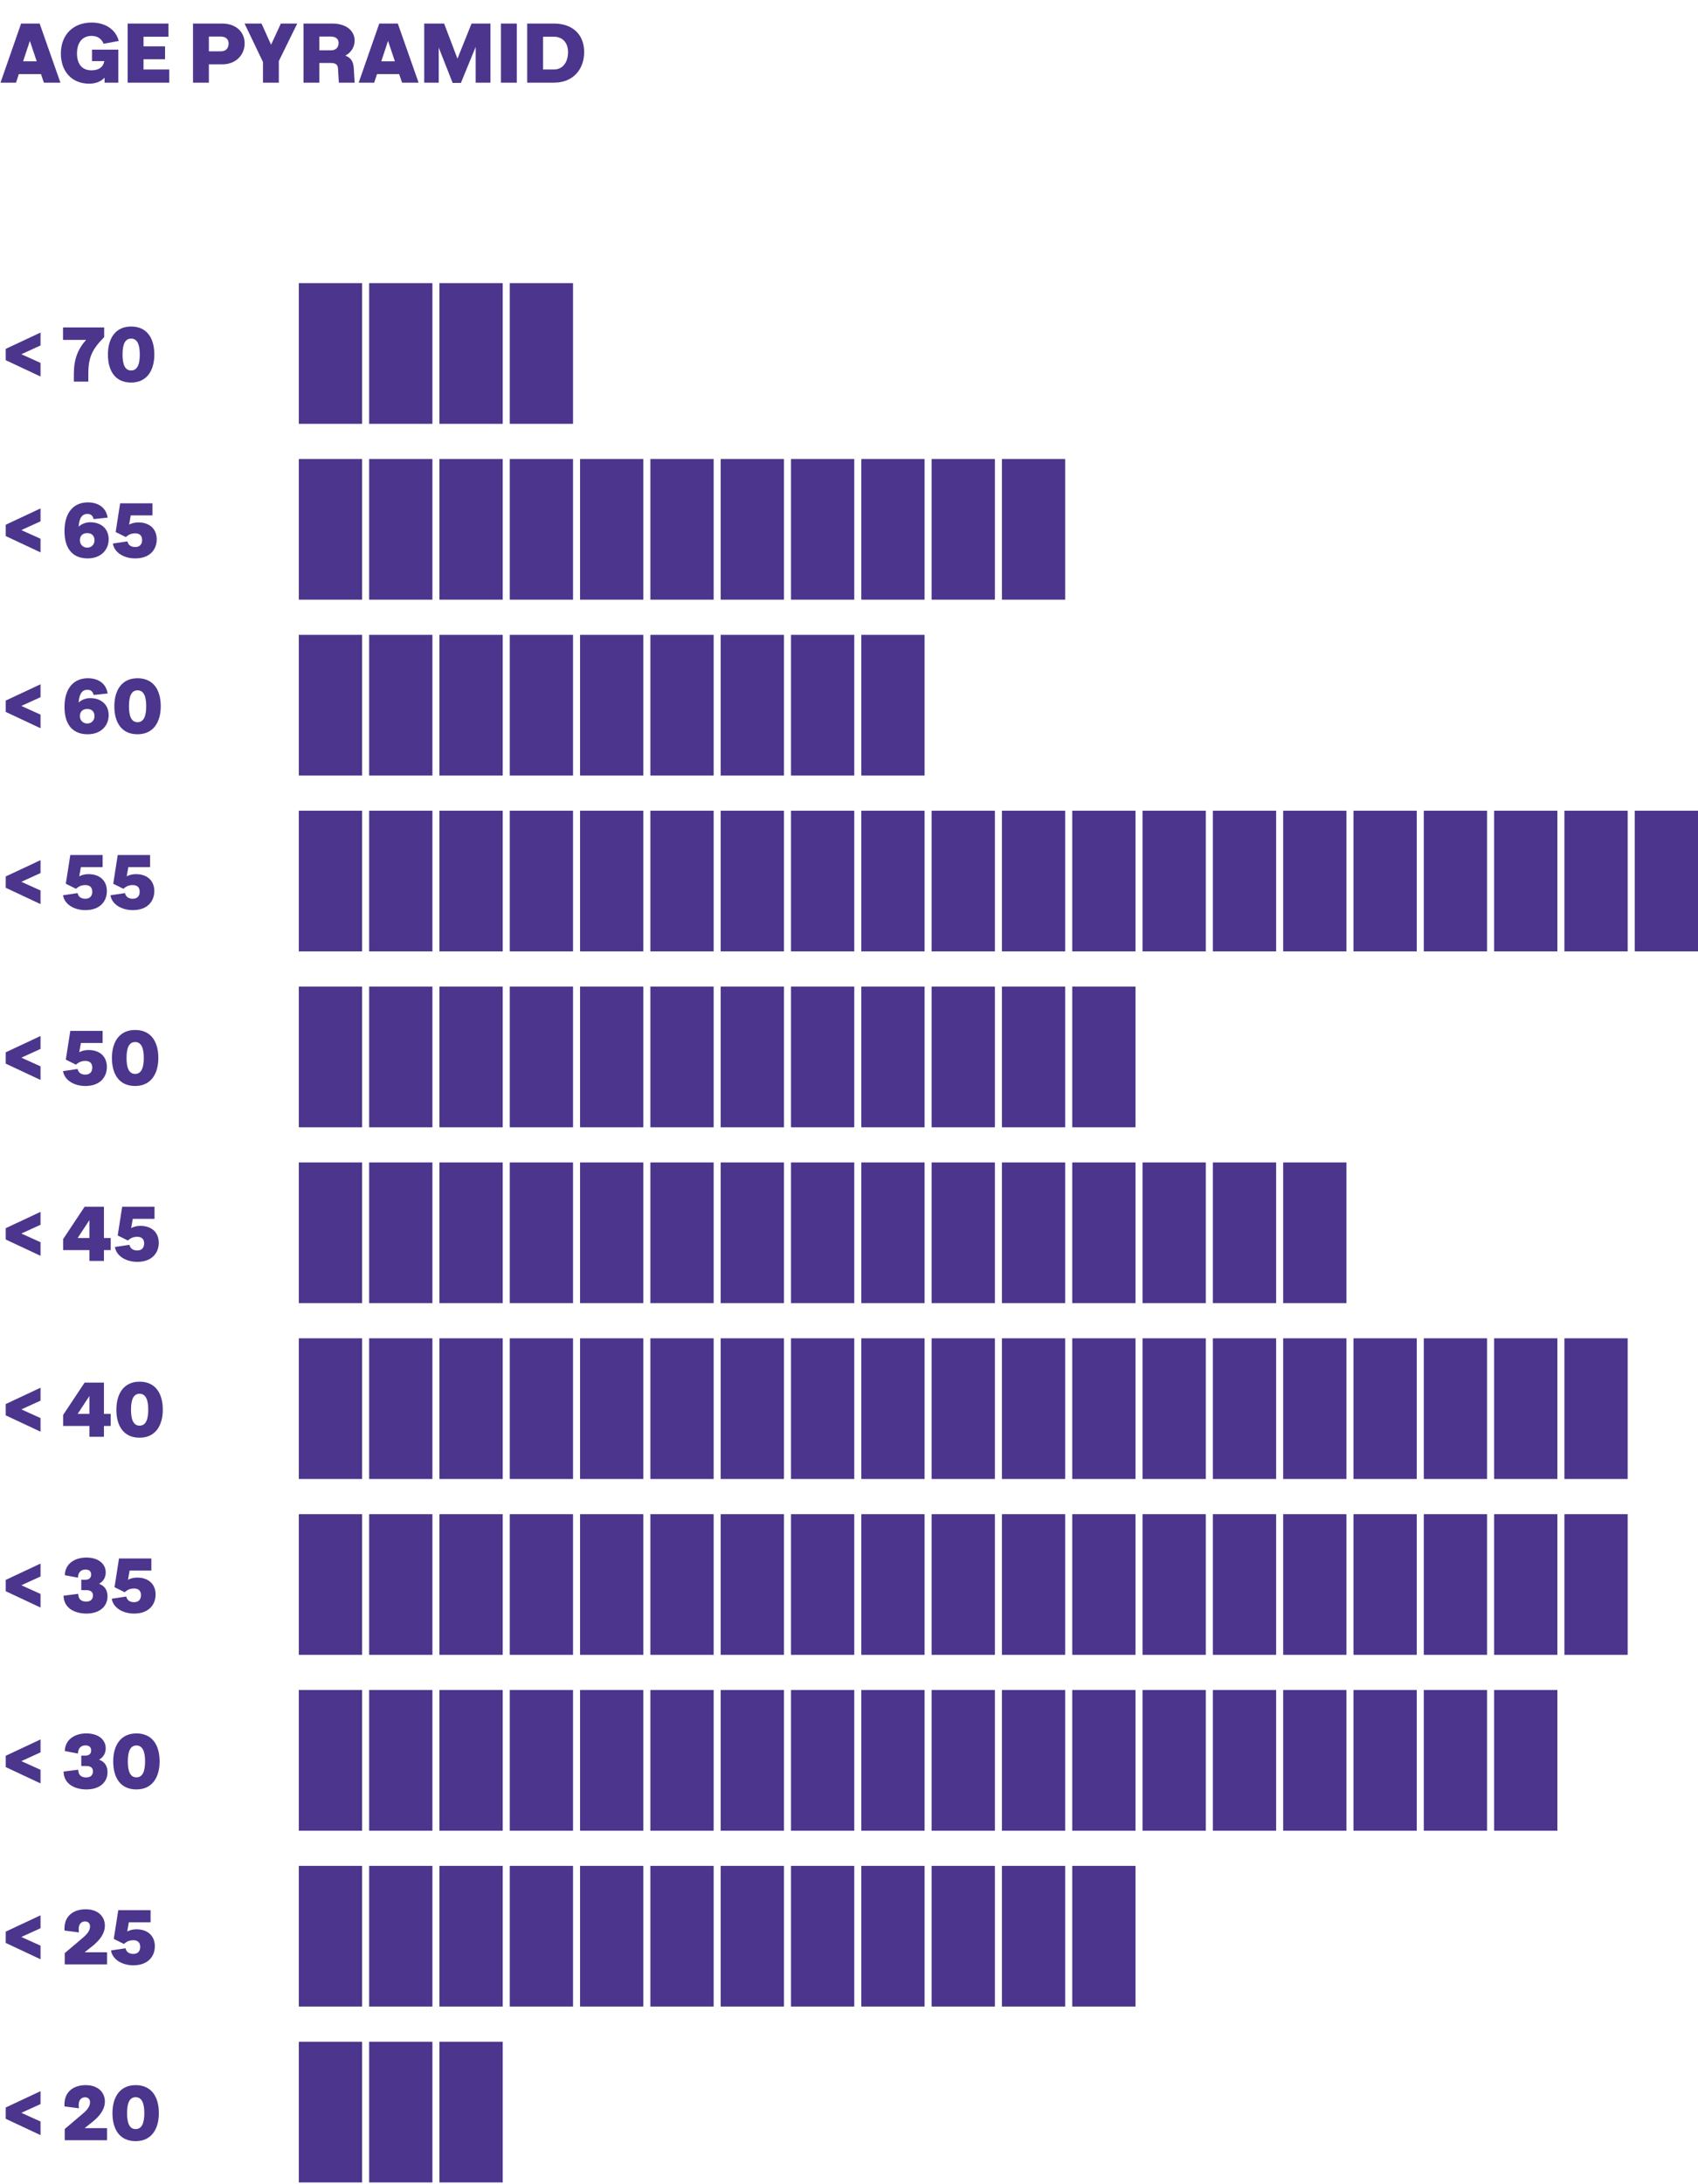 <?xml version="1.0" encoding="UTF-8"?>
<svg xmlns="http://www.w3.org/2000/svg" width="483" height="621" viewBox="0 0 483 621" fill="none">
  <path d="M4.56 23.5H0.144L6 6.7H11.28L17.184 23.5H12.48L11.664 21.076H5.352L4.56 23.5ZM8.496 11.62L6.576 17.428H10.44L8.496 11.62ZM17.315 15.196C17.315 9.988 20.723 6.412 26.075 6.412C29.891 6.412 32.915 8.332 33.779 11.644L29.483 12.436C28.883 11.044 27.755 10.204 26.075 10.204C23.315 10.204 21.899 12.244 21.899 15.196C21.899 18.052 23.195 19.996 26.027 19.996C28.091 19.996 29.363 19.108 29.675 17.38H26.171V14.116H33.659V23.5H29.747V22.084C28.691 23.212 27.179 23.788 25.379 23.788C20.435 23.788 17.315 20.332 17.315 15.196ZM36.316 6.7H47.908V10.444H40.828V13.18H46.948V16.852H40.828V19.756H48.148V23.5H36.316V6.7ZM54.902 6.7H63.23C67.19 6.7 69.59 9.148 69.59 12.34C69.59 15.508 67.19 18.292 63.23 18.292H59.414V23.5H54.902V6.7ZM62.798 10.396H59.414V14.596H62.798C64.358 14.596 65.03 13.636 65.03 12.364C65.03 11.284 64.358 10.396 62.798 10.396ZM69.57 6.7H74.394L77.106 12.724L79.89 6.7H84.546L79.314 17.356V23.5H74.802V17.62L69.57 6.7ZM100.876 23.5H96.388L96.148 19.54C96.1 18.724 95.836 17.908 94.18 17.908H90.844V23.5H86.332V6.7H94.564C98.476 6.7 100.876 8.74 100.876 11.548C100.876 13.3 99.94 14.908 98.236 15.82C99.988 16.468 100.54 17.74 100.636 19.468L100.876 23.5ZM94.108 10.396H90.844V14.308H94.108C95.668 14.308 96.316 13.372 96.316 12.196C96.316 11.188 95.644 10.396 94.108 10.396ZM106.443 23.5H102.027L107.883 6.7H113.163L119.067 23.5H114.363L113.547 21.076H107.235L106.443 23.5ZM110.379 11.62L108.459 17.428H112.323L110.379 11.62ZM120.668 6.7H126.332L130.124 16.684L134.132 6.7H139.508V23.5H135.308V13.324L131.108 23.572H128.756L124.796 13.516V23.5H120.668V6.7ZM142.488 6.7H147V23.5H142.488V6.7ZM149.965 6.7H157.597C162.949 6.7 166.165 9.892 166.165 14.788C166.165 19.828 162.925 23.5 157.597 23.5H149.965V6.7ZM157.573 10.444H154.477V19.756H157.573C160.069 19.756 161.581 17.716 161.581 14.788C161.581 12.22 160.069 10.444 157.573 10.444Z" fill="#4C358C"></path>
  <path d="M1.628 599.194L11.528 594.552V598.226L6.072 600.712L11.528 603.176V607.048L1.628 602.406V599.194ZM25.606 597.676C25.606 597.016 25.232 596.29 24.176 596.29C23.186 596.29 22.086 597.038 22.46 599.414L18.346 598.886C18.082 594.508 21.184 592.836 24.374 592.836C28.114 592.836 29.83 595.102 29.83 597.478C29.83 599.788 28.312 601.68 26.31 603.286L24.066 605.068H30.446V608.5H18.412V605.31L23.626 600.888C24.858 599.832 25.606 598.886 25.606 597.676ZM38.588 608.764C34.012 608.764 31.988 605.376 31.988 600.8C31.988 596.224 34.122 592.836 38.588 592.836C43.142 592.836 45.188 596.224 45.188 600.8C45.188 605.376 43.032 608.764 38.588 608.764ZM38.588 605.332C40.436 605.332 41.052 603.44 41.052 600.8C41.052 598.16 40.436 596.268 38.588 596.268C36.74 596.268 36.146 598.16 36.146 600.8C36.146 603.44 36.74 605.332 38.588 605.332Z" fill="#4C358C"></path>
  <rect x="85" y="580.5" width="18" height="40" fill="#4C358C"></rect>
  <rect x="105" y="580.5" width="18" height="40" fill="#4C358C"></rect>
  <rect x="125" y="580.5" width="18" height="40" fill="#4C358C"></rect>
  <path d="M1.628 199.194L11.528 194.552V198.226L6.072 200.712L11.528 203.176V207.048L1.628 202.406V199.194ZM30.908 203.33C30.908 206.41 28.62 208.764 24.946 208.764C21.008 208.764 18.346 206.388 18.346 200.998C18.346 195.432 21.184 192.836 24.99 192.836C27.652 192.836 30.116 194.046 30.622 197.17L26.64 197.588C26.354 196.51 25.76 196.114 24.88 196.114C23.362 196.114 22.526 197.258 22.372 199.744C23.296 198.842 24.616 198.49 25.672 198.49C28.73 198.49 30.908 200.294 30.908 203.33ZM24.814 205.706C26.024 205.706 26.882 204.804 26.882 203.616C26.882 202.34 26.112 201.57 24.814 201.57C23.494 201.57 22.724 202.34 22.724 203.616C22.724 204.804 23.604 205.706 24.814 205.706ZM39.126 208.764C34.55 208.764 32.526 205.376 32.526 200.8C32.526 196.224 34.66 192.836 39.126 192.836C43.679 192.836 45.725 196.224 45.725 200.8C45.725 205.376 43.569 208.764 39.126 208.764ZM39.126 205.332C40.974 205.332 41.59 203.44 41.59 200.8C41.59 198.16 40.974 196.268 39.126 196.268C37.278 196.268 36.684 198.16 36.684 200.8C36.684 203.44 37.278 205.332 39.126 205.332Z" fill="#4C358C"></path>
  <rect x="85" y="180.5" width="18" height="40" fill="#4C358C"></rect>
  <rect x="165" y="180.5" width="18" height="40" fill="#4C358C"></rect>
  <rect x="105" y="180.5" width="18" height="40" fill="#4C358C"></rect>
  <rect x="185" y="180.5" width="18" height="40" fill="#4C358C"></rect>
  <rect x="245" y="180.5" width="18" height="40" fill="#4C358C"></rect>
  <rect x="125" y="180.5" width="18" height="40" fill="#4C358C"></rect>
  <rect x="205" y="180.5" width="18" height="40" fill="#4C358C"></rect>
  <rect x="145" y="180.5" width="18" height="40" fill="#4C358C"></rect>
  <rect x="225" y="180.5" width="18" height="40" fill="#4C358C"></rect>
  <path d="M1.628 149.194L11.528 144.552V148.226L6.072 150.712L11.528 153.176V157.048L1.628 152.406V149.194ZM30.908 153.33C30.908 156.41 28.62 158.764 24.946 158.764C21.008 158.764 18.346 156.388 18.346 150.998C18.346 145.432 21.184 142.836 24.99 142.836C27.652 142.836 30.116 144.046 30.622 147.17L26.64 147.588C26.354 146.51 25.76 146.114 24.88 146.114C23.362 146.114 22.526 147.258 22.372 149.744C23.296 148.842 24.616 148.49 25.672 148.49C28.73 148.49 30.908 150.294 30.908 153.33ZM24.814 155.706C26.024 155.706 26.882 154.804 26.882 153.616C26.882 152.34 26.112 151.57 24.814 151.57C23.494 151.57 22.724 152.34 22.724 153.616C22.724 154.804 23.604 155.706 24.814 155.706ZM44.581 153.33C44.581 156.256 42.623 158.764 38.465 158.764C35.276 158.764 32.526 157.136 32.108 154.54L36.243 153.924C36.464 154.958 37.255 155.53 38.444 155.53C39.742 155.53 40.423 154.76 40.423 153.528C40.423 152.208 39.632 151.636 38.444 151.636C37.322 151.636 36.551 152.032 35.782 152.692L32.9 151.262L34.175 143.1H43.371V146.532H37.19L36.727 149.15C37.453 148.776 38.312 148.534 39.346 148.534C42.8 148.534 44.581 150.624 44.581 153.33Z" fill="#4C358C"></path>
  <rect x="85" y="130.5" width="18" height="40" fill="#4C358C"></rect>
  <rect x="165" y="130.5" width="18" height="40" fill="#4C358C"></rect>
  <rect x="105" y="130.5" width="18" height="40" fill="#4C358C"></rect>
  <rect x="185" y="130.5" width="18" height="40" fill="#4C358C"></rect>
  <rect x="245" y="130.5" width="18" height="40" fill="#4C358C"></rect>
  <rect x="125" y="130.5" width="18" height="40" fill="#4C358C"></rect>
  <rect x="205" y="130.5" width="18" height="40" fill="#4C358C"></rect>
  <rect x="265" y="130.5" width="18" height="40" fill="#4C358C"></rect>
  <rect x="145" y="130.5" width="18" height="40" fill="#4C358C"></rect>
  <rect x="225" y="130.5" width="18" height="40" fill="#4C358C"></rect>
  <rect x="285" y="130.5" width="18" height="40" fill="#4C358C"></rect>
  <path d="M1.628 549.194L11.528 544.552V548.226L6.072 550.712L11.528 553.176V557.048L1.628 552.406V549.194ZM25.606 547.676C25.606 547.016 25.232 546.29 24.176 546.29C23.186 546.29 22.086 547.038 22.46 549.414L18.346 548.886C18.082 544.508 21.184 542.836 24.374 542.836C28.114 542.836 29.83 545.102 29.83 547.478C29.83 549.788 28.312 551.68 26.31 553.286L24.066 555.068H30.446V558.5H18.412V555.31L23.626 550.888C24.858 549.832 25.606 548.886 25.606 547.676ZM44.044 553.33C44.044 556.256 42.086 558.764 37.928 558.764C34.738 558.764 31.988 557.136 31.57 554.54L35.706 553.924C35.926 554.958 36.718 555.53 37.906 555.53C39.204 555.53 39.886 554.76 39.886 553.528C39.886 552.208 39.094 551.636 37.906 551.636C36.784 551.636 36.014 552.032 35.244 552.692L32.362 551.262L33.638 543.1H42.834V546.532H36.652L36.19 549.15C36.916 548.776 37.774 548.534 38.808 548.534C42.262 548.534 44.044 550.624 44.044 553.33Z" fill="#4C358C"></path>
  <rect x="85" y="530.5" width="18" height="40" fill="#4C358C"></rect>
  <rect x="165" y="530.5" width="18" height="40" fill="#4C358C"></rect>
  <rect x="105" y="530.5" width="18" height="40" fill="#4C358C"></rect>
  <rect x="185" y="530.5" width="18" height="40" fill="#4C358C"></rect>
  <rect x="245" y="530.5" width="18" height="40" fill="#4C358C"></rect>
  <rect x="125" y="530.5" width="18" height="40" fill="#4C358C"></rect>
  <rect x="205" y="530.5" width="18" height="40" fill="#4C358C"></rect>
  <rect x="305" y="530.5" width="18" height="40" fill="#4C358C"></rect>
  <rect x="265" y="530.5" width="18" height="40" fill="#4C358C"></rect>
  <rect x="145" y="530.5" width="18" height="40" fill="#4C358C"></rect>
  <rect x="225" y="530.5" width="18" height="40" fill="#4C358C"></rect>
  <rect x="285" y="530.5" width="18" height="40" fill="#4C358C"></rect>
  <path d="M1.628 349.194L11.528 344.552V348.226L6.072 350.712L11.528 353.176V357.048L1.628 352.406V349.194ZM17.972 352.274L24.066 343.1H29.566V351.988H31.48V355.42H29.566V358.5H25.43V355.42H17.972V352.274ZM25.43 351.988V346.906L22.086 351.988H25.43ZM45.161 353.33C45.161 356.256 43.203 358.764 39.045 358.764C35.855 358.764 33.105 357.136 32.688 354.54L36.824 353.924C37.044 354.958 37.836 355.53 39.023 355.53C40.322 355.53 41.004 354.76 41.004 353.528C41.004 352.208 40.212 351.636 39.023 351.636C37.901 351.636 37.132 352.032 36.361 352.692L33.48 351.262L34.755 343.1H43.952V346.532H37.77L37.307 349.15C38.033 348.776 38.892 348.534 39.925 348.534C43.38 348.534 45.161 350.624 45.161 353.33Z" fill="#4C358C"></path>
  <rect x="85" y="330.5" width="18" height="40" fill="#4C358C"></rect>
  <rect x="165" y="330.5" width="18" height="40" fill="#4C358C"></rect>
  <rect x="105" y="330.5" width="18" height="40" fill="#4C358C"></rect>
  <rect x="185" y="330.5" width="18" height="40" fill="#4C358C"></rect>
  <rect x="245" y="330.5" width="18" height="40" fill="#4C358C"></rect>
  <rect x="345" y="330.5" width="18" height="40" fill="#4C358C"></rect>
  <rect x="125" y="330.5" width="18" height="40" fill="#4C358C"></rect>
  <rect x="205" y="330.5" width="18" height="40" fill="#4C358C"></rect>
  <rect x="305" y="330.5" width="18" height="40" fill="#4C358C"></rect>
  <rect x="265" y="330.5" width="18" height="40" fill="#4C358C"></rect>
  <rect x="365" y="330.5" width="18" height="40" fill="#4C358C"></rect>
  <rect x="145" y="330.5" width="18" height="40" fill="#4C358C"></rect>
  <rect x="225" y="330.5" width="18" height="40" fill="#4C358C"></rect>
  <rect x="325" y="330.5" width="18" height="40" fill="#4C358C"></rect>
  <rect x="285" y="330.5" width="18" height="40" fill="#4C358C"></rect>
  <path d="M1.628 299.194L11.528 294.552V298.226L6.072 300.712L11.528 303.176V307.048L1.628 302.406V299.194ZM30.402 303.33C30.402 306.256 28.444 308.764 24.286 308.764C21.096 308.764 18.346 307.136 17.928 304.54L22.064 303.924C22.284 304.958 23.076 305.53 24.264 305.53C25.562 305.53 26.244 304.76 26.244 303.528C26.244 302.208 25.452 301.636 24.264 301.636C23.142 301.636 22.372 302.032 21.602 302.692L18.72 301.262L19.996 293.1H29.192V296.532H23.01L22.548 299.15C23.274 298.776 24.132 298.534 25.166 298.534C28.62 298.534 30.402 300.624 30.402 303.33ZM38.438 308.764C33.862 308.764 31.838 305.376 31.838 300.8C31.838 296.224 33.972 292.836 38.438 292.836C42.992 292.836 45.038 296.224 45.038 300.8C45.038 305.376 42.882 308.764 38.438 308.764ZM38.438 305.332C40.286 305.332 40.902 303.44 40.902 300.8C40.902 298.16 40.286 296.268 38.438 296.268C36.59 296.268 35.996 298.16 35.996 300.8C35.996 303.44 36.59 305.332 38.438 305.332Z" fill="#4C358C"></path>
  <rect x="85" y="280.5" width="18" height="40" fill="#4C358C"></rect>
  <rect x="165" y="280.5" width="18" height="40" fill="#4C358C"></rect>
  <rect x="105" y="280.5" width="18" height="40" fill="#4C358C"></rect>
  <rect x="185" y="280.5" width="18" height="40" fill="#4C358C"></rect>
  <rect x="245" y="280.5" width="18" height="40" fill="#4C358C"></rect>
  <rect x="125" y="280.5" width="18" height="40" fill="#4C358C"></rect>
  <rect x="205" y="280.5" width="18" height="40" fill="#4C358C"></rect>
  <rect x="305" y="280.5" width="18" height="40" fill="#4C358C"></rect>
  <rect x="265" y="280.5" width="18" height="40" fill="#4C358C"></rect>
  <rect x="145" y="280.5" width="18" height="40" fill="#4C358C"></rect>
  <rect x="225" y="280.5" width="18" height="40" fill="#4C358C"></rect>
  <rect x="285" y="280.5" width="18" height="40" fill="#4C358C"></rect>
  <path d="M1.628 399.194L11.528 394.552V398.226L6.072 400.712L11.528 403.176V407.048L1.628 402.406V399.194ZM17.972 402.274L24.066 393.1H29.566V401.988H31.48V405.42H29.566V408.5H25.43V405.42H17.972V402.274ZM25.43 401.988V396.906L22.086 401.988H25.43ZM39.706 408.764C35.13 408.764 33.105 405.376 33.105 400.8C33.105 396.224 35.239 392.836 39.706 392.836C44.26 392.836 46.306 396.224 46.306 400.8C46.306 405.376 44.15 408.764 39.706 408.764ZM39.706 405.332C41.553 405.332 42.169 403.44 42.169 400.8C42.169 398.16 41.553 396.268 39.706 396.268C37.858 396.268 37.264 398.16 37.264 400.8C37.264 403.44 37.858 405.332 39.706 405.332Z" fill="#4C358C"></path>
  <rect x="85" y="380.5" width="18" height="40" fill="#4C358C"></rect>
  <rect x="165" y="380.5" width="18" height="40" fill="#4C358C"></rect>
  <rect x="105" y="380.5" width="18" height="40" fill="#4C358C"></rect>
  <rect x="185" y="380.5" width="18" height="40" fill="#4C358C"></rect>
  <rect x="245" y="380.5" width="18" height="40" fill="#4C358C"></rect>
  <rect x="345" y="380.5" width="18" height="40" fill="#4C358C"></rect>
  <rect x="425" y="380.5" width="18" height="40" fill="#4C358C"></rect>
  <rect x="125" y="380.5" width="18" height="40" fill="#4C358C"></rect>
  <rect x="205" y="380.5" width="18" height="40" fill="#4C358C"></rect>
  <rect x="305" y="380.5" width="18" height="40" fill="#4C358C"></rect>
  <rect x="265" y="380.5" width="18" height="40" fill="#4C358C"></rect>
  <rect x="365" y="380.5" width="18" height="40" fill="#4C358C"></rect>
  <rect x="445" y="380.5" width="18" height="40" fill="#4C358C"></rect>
  <rect x="145" y="380.5" width="18" height="40" fill="#4C358C"></rect>
  <rect x="225" y="380.5" width="18" height="40" fill="#4C358C"></rect>
  <rect x="325" y="380.5" width="18" height="40" fill="#4C358C"></rect>
  <rect x="405" y="380.5" width="18" height="40" fill="#4C358C"></rect>
  <rect x="285" y="380.5" width="18" height="40" fill="#4C358C"></rect>
  <rect x="385" y="380.5" width="18" height="40" fill="#4C358C"></rect>
  <path d="M1.628 449.194L11.528 444.552V448.226L6.072 450.712L11.528 453.176V457.048L1.628 452.406V449.194ZM24.572 452.098H23.12V449.15H24.264C25.584 449.15 25.936 448.38 25.936 447.654C25.936 446.686 25.276 446.246 24.308 446.246C23.142 446.246 22.218 446.928 22.174 448.556L18.434 447.852C18.522 444.53 21.316 442.836 24.572 442.836C28.114 442.836 30.072 444.728 30.072 447.06C30.072 448.248 29.566 449.546 28.18 450.294C29.896 450.932 30.578 452.23 30.578 453.858C30.578 456.784 28.29 458.764 24.572 458.764C21.448 458.764 18.126 457.334 18.082 453.682L22.262 453.154C22.284 454.826 23.274 455.354 24.528 455.354C25.65 455.354 26.442 454.804 26.442 453.594C26.442 452.824 26.002 452.098 24.572 452.098ZM44.259 453.33C44.259 456.256 42.301 458.764 38.143 458.764C34.953 458.764 32.203 457.136 31.785 454.54L35.921 453.924C36.141 454.958 36.933 455.53 38.121 455.53C39.419 455.53 40.101 454.76 40.101 453.528C40.101 452.208 39.309 451.636 38.121 451.636C36.999 451.636 36.229 452.032 35.459 452.692L32.577 451.262L33.853 443.1H43.049V446.532H36.867L36.405 449.15C37.131 448.776 37.989 448.534 39.023 448.534C42.477 448.534 44.259 450.624 44.259 453.33Z" fill="#4C358C"></path>
  <rect x="85" y="430.5" width="18" height="40" fill="#4C358C"></rect>
  <rect x="165" y="430.5" width="18" height="40" fill="#4C358C"></rect>
  <rect x="105" y="430.5" width="18" height="40" fill="#4C358C"></rect>
  <rect x="185" y="430.5" width="18" height="40" fill="#4C358C"></rect>
  <rect x="245" y="430.5" width="18" height="40" fill="#4C358C"></rect>
  <rect x="345" y="430.5" width="18" height="40" fill="#4C358C"></rect>
  <rect x="425" y="430.5" width="18" height="40" fill="#4C358C"></rect>
  <rect x="125" y="430.5" width="18" height="40" fill="#4C358C"></rect>
  <rect x="205" y="430.5" width="18" height="40" fill="#4C358C"></rect>
  <rect x="305" y="430.5" width="18" height="40" fill="#4C358C"></rect>
  <rect x="265" y="430.5" width="18" height="40" fill="#4C358C"></rect>
  <rect x="365" y="430.5" width="18" height="40" fill="#4C358C"></rect>
  <rect x="445" y="430.5" width="18" height="40" fill="#4C358C"></rect>
  <rect x="145" y="430.5" width="18" height="40" fill="#4C358C"></rect>
  <rect x="225" y="430.5" width="18" height="40" fill="#4C358C"></rect>
  <rect x="325" y="430.5" width="18" height="40" fill="#4C358C"></rect>
  <rect x="405" y="430.5" width="18" height="40" fill="#4C358C"></rect>
  <rect x="285" y="430.5" width="18" height="40" fill="#4C358C"></rect>
  <rect x="385" y="430.5" width="18" height="40" fill="#4C358C"></rect>
  <path d="M1.628 499.194L11.528 494.552V498.226L6.072 500.712L11.528 503.176V507.048L1.628 502.406V499.194ZM24.572 502.098H23.12V499.15H24.264C25.584 499.15 25.936 498.38 25.936 497.654C25.936 496.686 25.276 496.246 24.308 496.246C23.142 496.246 22.218 496.928 22.174 498.556L18.434 497.852C18.522 494.53 21.316 492.836 24.572 492.836C28.114 492.836 30.072 494.728 30.072 497.06C30.072 498.248 29.566 499.546 28.18 500.294C29.896 500.932 30.578 502.23 30.578 503.858C30.578 506.784 28.29 508.764 24.572 508.764C21.448 508.764 18.126 507.334 18.082 503.682L22.262 503.154C22.284 504.826 23.274 505.354 24.528 505.354C25.65 505.354 26.442 504.804 26.442 503.594C26.442 502.824 26.002 502.098 24.572 502.098ZM38.803 508.764C34.227 508.764 32.203 505.376 32.203 500.8C32.203 496.224 34.337 492.836 38.803 492.836C43.357 492.836 45.403 496.224 45.403 500.8C45.403 505.376 43.247 508.764 38.803 508.764ZM38.803 505.332C40.651 505.332 41.267 503.44 41.267 500.8C41.267 498.16 40.651 496.268 38.803 496.268C36.955 496.268 36.361 498.16 36.361 500.8C36.361 503.44 36.955 505.332 38.803 505.332Z" fill="#4C358C"></path>
  <rect x="85" y="480.5" width="18" height="40" fill="#4C358C"></rect>
  <rect x="165" y="480.5" width="18" height="40" fill="#4C358C"></rect>
  <rect x="105" y="480.5" width="18" height="40" fill="#4C358C"></rect>
  <rect x="185" y="480.5" width="18" height="40" fill="#4C358C"></rect>
  <rect x="245" y="480.5" width="18" height="40" fill="#4C358C"></rect>
  <rect x="345" y="480.5" width="18" height="40" fill="#4C358C"></rect>
  <rect x="425" y="480.5" width="18" height="40" fill="#4C358C"></rect>
  <rect x="125" y="480.5" width="18" height="40" fill="#4C358C"></rect>
  <rect x="205" y="480.5" width="18" height="40" fill="#4C358C"></rect>
  <rect x="305" y="480.5" width="18" height="40" fill="#4C358C"></rect>
  <rect x="265" y="480.5" width="18" height="40" fill="#4C358C"></rect>
  <rect x="365" y="480.5" width="18" height="40" fill="#4C358C"></rect>
  <rect x="145" y="480.5" width="18" height="40" fill="#4C358C"></rect>
  <rect x="225" y="480.5" width="18" height="40" fill="#4C358C"></rect>
  <rect x="325" y="480.5" width="18" height="40" fill="#4C358C"></rect>
  <rect x="405" y="480.5" width="18" height="40" fill="#4C358C"></rect>
  <rect x="285" y="480.5" width="18" height="40" fill="#4C358C"></rect>
  <rect x="385" y="480.5" width="18" height="40" fill="#4C358C"></rect>
  <path d="M1.628 249.194L11.528 244.552V248.226L6.072 250.712L11.528 253.176V257.048L1.628 252.406V249.194ZM30.402 253.33C30.402 256.256 28.444 258.764 24.286 258.764C21.096 258.764 18.346 257.136 17.928 254.54L22.064 253.924C22.284 254.958 23.076 255.53 24.264 255.53C25.562 255.53 26.244 254.76 26.244 253.528C26.244 252.208 25.452 251.636 24.264 251.636C23.142 251.636 22.372 252.032 21.602 252.692L18.72 251.262L19.996 243.1H29.192V246.532H23.01L22.548 249.15C23.274 248.776 24.132 248.534 25.166 248.534C28.62 248.534 30.402 250.624 30.402 253.33ZM43.894 253.33C43.894 256.256 41.936 258.764 37.778 258.764C34.588 258.764 31.838 257.136 31.42 254.54L35.556 253.924C35.776 254.958 36.568 255.53 37.756 255.53C39.054 255.53 39.736 254.76 39.736 253.528C39.736 252.208 38.944 251.636 37.756 251.636C36.634 251.636 35.864 252.032 35.094 252.692L32.212 251.262L33.488 243.1H42.684V246.532H36.502L36.04 249.15C36.766 248.776 37.624 248.534 38.658 248.534C42.112 248.534 43.894 250.624 43.894 253.33Z" fill="#4C358C"></path>
  <rect x="85" y="230.5" width="18" height="40" fill="#4C358C"></rect>
  <rect x="165" y="230.5" width="18" height="40" fill="#4C358C"></rect>
  <rect x="105" y="230.5" width="18" height="40" fill="#4C358C"></rect>
  <rect x="185" y="230.5" width="18" height="40" fill="#4C358C"></rect>
  <rect x="245" y="230.5" width="18" height="40" fill="#4C358C"></rect>
  <rect x="345" y="230.5" width="18" height="40" fill="#4C358C"></rect>
  <rect x="425" y="230.5" width="18" height="40" fill="#4C358C"></rect>
  <rect x="125" y="230.5" width="18" height="40" fill="#4C358C"></rect>
  <rect x="205" y="230.5" width="18" height="40" fill="#4C358C"></rect>
  <rect x="305" y="230.5" width="18" height="40" fill="#4C358C"></rect>
  <rect x="265" y="230.5" width="18" height="40" fill="#4C358C"></rect>
  <rect x="365" y="230.5" width="18" height="40" fill="#4C358C"></rect>
  <rect x="445" y="230.5" width="18" height="40" fill="#4C358C"></rect>
  <rect x="145" y="230.5" width="18" height="40" fill="#4C358C"></rect>
  <rect x="225" y="230.5" width="18" height="40" fill="#4C358C"></rect>
  <rect x="325" y="230.5" width="18" height="40" fill="#4C358C"></rect>
  <rect x="405" y="230.5" width="18" height="40" fill="#4C358C"></rect>
  <rect x="285" y="230.5" width="18" height="40" fill="#4C358C"></rect>
  <rect x="385" y="230.5" width="18" height="40" fill="#4C358C"></rect>
  <rect x="465" y="230.5" width="18" height="40" fill="#4C358C"></rect>
  <rect x="85" y="80.5" width="18" height="40" fill="#4C358C"></rect>
  <rect x="105" y="80.5" width="18" height="40" fill="#4C358C"></rect>
  <rect x="125" y="80.5" width="18" height="40" fill="#4C358C"></rect>
  <rect x="145" y="80.5" width="18" height="40" fill="#4C358C"></rect>
  <path d="M1.628 99.194L11.528 94.552V98.226L6.072 100.712L11.528 103.176V107.048L1.628 102.406V99.194ZM17.928 96.642V93.1H29.632V95.85C26.222 99.326 25.122 101.504 25.122 106.366V108.5H21.008V106.366C21.008 102.164 22.108 99.326 24.484 96.642H17.928ZM37.299 108.764C32.723 108.764 30.699 105.376 30.699 100.8C30.699 96.224 32.833 92.836 37.299 92.836C41.853 92.836 43.899 96.224 43.899 100.8C43.899 105.376 41.743 108.764 37.299 108.764ZM37.299 105.332C39.147 105.332 39.763 103.44 39.763 100.8C39.763 98.16 39.147 96.268 37.299 96.268C35.451 96.268 34.857 98.16 34.857 100.8C34.857 103.44 35.451 105.332 37.299 105.332Z" fill="#4C358C"></path>
</svg>

